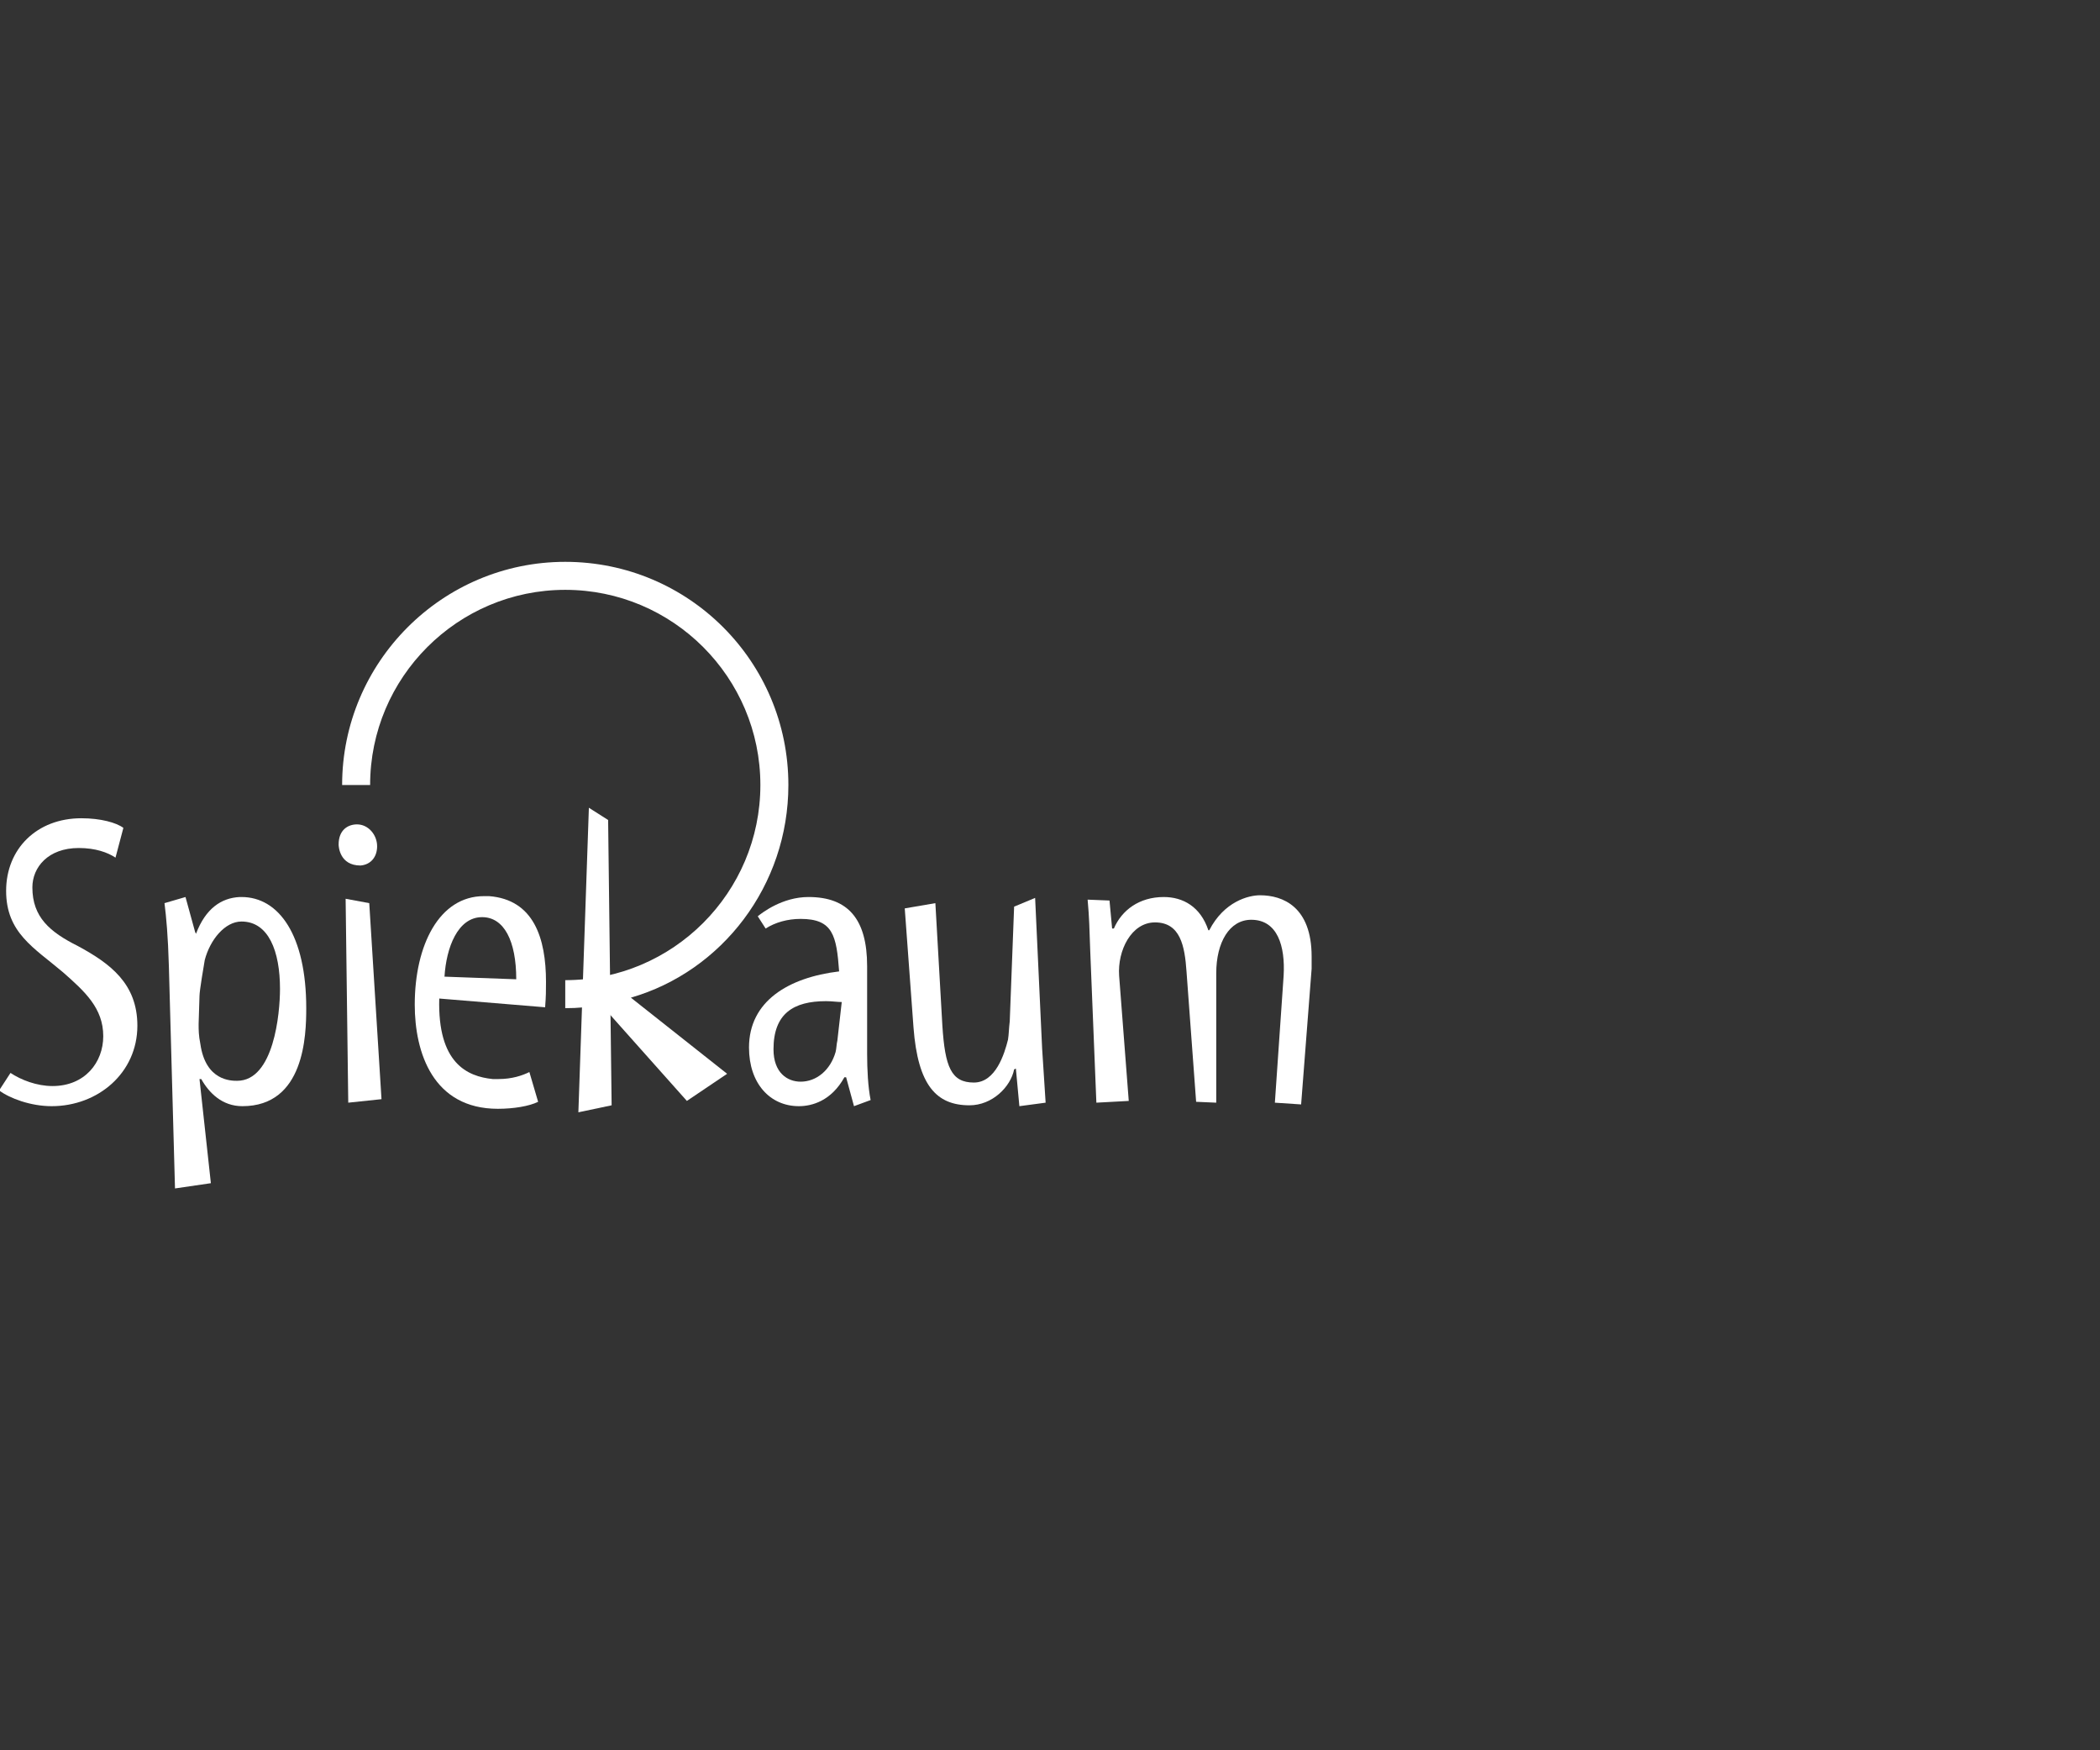 <?xml version="1.0" encoding="utf-8"?>
<!-- Generator: Adobe Illustrator 19.0.0, SVG Export Plug-In . SVG Version: 6.00 Build 0)  -->
<svg version="1.1" id="Ebene_1" xmlns="http://www.w3.org/2000/svg" xmlns:xlink="http://www.w3.org/1999/xlink" x="0px" y="0px"
	 viewBox="0 0 240 200" style="enable-background:new 0 0 240 200;" xml:space="preserve">
<rect x="0" y="0" width="240" height="200" fill="#333333" stroke="none"/>
<style type="text/css">
	.st0{fill:#FFFFFF;}
	.st1{fill:none;}
</style>
<g id="XMLID_1345_">
	<g id="XMLID_890_">
		<path id="XMLID_1181_" class="st0" d="M1.2,122.6c1.2,0.8,3,1.5,4.8,1.5c3.7,0,5.8-2.7,5.8-5.7c0-3.2-2.1-5.1-4.6-7.3
			c-3.3-2.8-6.5-4.5-6.5-9.3c0-4.8,3.5-8.3,8.6-8.3c2.2,0,4,0.5,4.8,1.1l-0.9,3.4c-0.9-0.6-2.3-1.1-4.2-1.1c-3.5,0-5.3,2.2-5.3,4.5
			c0,3.4,2,5.1,5.2,6.7c3.7,2,6.8,4.3,6.8,9.1c0,5.4-4.5,9.2-9.8,9.2c-2.4,0-4.8-0.9-6-1.8L1.2,122.6z"/>
		<path id="XMLID_1014_" class="st0" d="M20,135.8l-0.7-25.4c-0.1-3.5-0.3-5.6-0.5-7.2l2.4-0.7l1.1,4l0.1,0.2c1.1-2.9,2.9-4.1,5-4.2
			h0.2c4.3,0,7.4,4.4,7.4,12.7c0,3.1-0.2,11.2-7.3,11.2c-2.3,0-3.8-1.5-4.7-3.1l-0.2,0l1.3,11.9L20,135.8z M22.7,117
			c0,0.7,0,1.3,0.2,2.3c0.6,4.2,3.5,4.2,4.2,4.2c4.2,0,4.9-7.7,4.9-10.5c0-4.3-1.3-7.7-4.4-7.7c-1.9,0-3.6,2.1-4.2,4.4
			c-0.1,0.6-0.6,3.5-0.6,4.1L22.7,117z"/>
		<path id="XMLID_1011_" class="st0" d="M38.7,96.5c0-1.7,1.1-2.3,2.1-2.3c1.3,0,2.3,1.2,2.3,2.5c0,1.2-0.7,2.1-1.9,2.2
			C38.8,98.9,38.7,96.7,38.7,96.5z M43.6,125.6l-3.8,0.4l-0.3-23.3l2.7,0.5L43.6,125.6z"/>
		<path id="XMLID_978_" class="st0" d="M61.5,125.9c-1,0.5-2.8,0.8-4.6,0.8c-7.4,0-9.5-6.4-9.5-11.9c0-6.8,2.8-12.4,7.9-12.4
			c0.2,0,0.4,0,0.6,0c5.1,0.4,6.5,4.8,6.5,9.8c0,1,0,1.6-0.1,2.9l-12.1-1c-0.2,7.4,3.2,8.9,6.1,9.2c0.2,0,0.5,0,0.7,0
			c1.5,0,2.7-0.4,3.5-0.8L61.5,125.9z M59,111.9c0-4.4-1.4-7.1-3.9-7.1c-2.8,0-4.1,3.5-4.3,6.8L59,111.9z"/>
		<path id="XMLID_891_" class="st0" d="M66.1,127.1l1.2-34.8l2.2,1.4l0.4,32.6L66.1,127.1z"/>
	</g>
	<g id="XMLID_882_">
		<path id="XMLID_887_" class="st0" d="M86.6,104.7c0.5-0.4,2.8-2.2,5.8-2.2c4.5,0,6.7,2.5,6.7,7.9v10c0,1.8,0.1,3.8,0.4,5.3
			l-1.9,0.7l-0.9-3.3h-0.2c-1.5,2.7-3.7,3.3-5.2,3.3c-3.3,0-5.7-2.6-5.7-6.7c0-5.3,4.5-8,10.3-8.7c-0.3-4.1-0.7-6-4.4-6
			c-1.5,0-2.9,0.4-4,1.1L86.6,104.7z M96.2,114.5c-0.5,0-1.1-0.1-1.8-0.1c-3.7,0-6,1.4-6,5.5c0,2.7,1.6,3.7,3.1,3.7
			c1.8,0,3.4-1.3,4-3.4c0.1-0.4,0.1-0.9,0.2-1.3L96.2,114.5z"/>
		<path id="XMLID_885_" class="st0" d="M118.3,102.6l0.8,17.2l0.4,6.2l-3,0.4l-0.4-4.3l-0.2,0.1c-0.4,2-2.5,4.1-5.1,4.1
			c-3.8,0-5.9-2.3-6.4-8.9l-1-13.6l3.5-0.6l0.8,14c0.3,4.7,1,6.5,3.6,6.5c2.5,0,3.5-3.3,3.9-4.9c0.1-0.6,0.1-1.3,0.2-2.1l0.5-13.1
			L118.3,102.6z"/>
		<path id="XMLID_883_" class="st0" d="M125.3,126l-0.7-17.3c-0.1-2.7-0.1-3.7-0.3-5.9l2.5,0.1l0.3,3.2h0.2c0.9-2.1,2.9-3.6,5.7-3.6
			c2.2,0,4.2,1.1,5.1,3.8h0.1c1.7-3.3,4.5-4,5.8-4c2.6,0,5.9,1.3,5.9,7c0,0.4,0,0.9,0,1.4l-1.2,15.5l-3-0.2l1-14.5
			c0.2-3.4-0.7-6.4-3.7-6.4c-2.5,0-4,2.6-4,6.1L139,126l-2.3-0.1l-1.1-14.9c-0.2-2.9-0.7-5.6-3.6-5.6c-2.7,0-4.3,3.2-4.1,6.1
			l1.1,14.3L125.3,126z"/>
	</g>
	<path id="XMLID_149_" class="st0" d="M90.1,89.7c0-14.1-11.4-25.5-25.5-25.5S39.1,75.7,39.1,89.7h3.2c0-12.3,10-22.3,22.3-22.3
		c12.3,0,22.3,10,22.3,22.3c0,12.3-10,22.3-22.3,22.3v3.2c1.4,0,2.7-0.1,4.1-0.4l9.8,11l4.6-3.1l-11-8.7
		C82.5,111,90.1,101.2,90.1,89.7z"/>
</g>
<g id="XMLID_1482_">
	<rect id="XMLID_14_" class="st1" width="240" height="200"/>
</g>
</svg>
